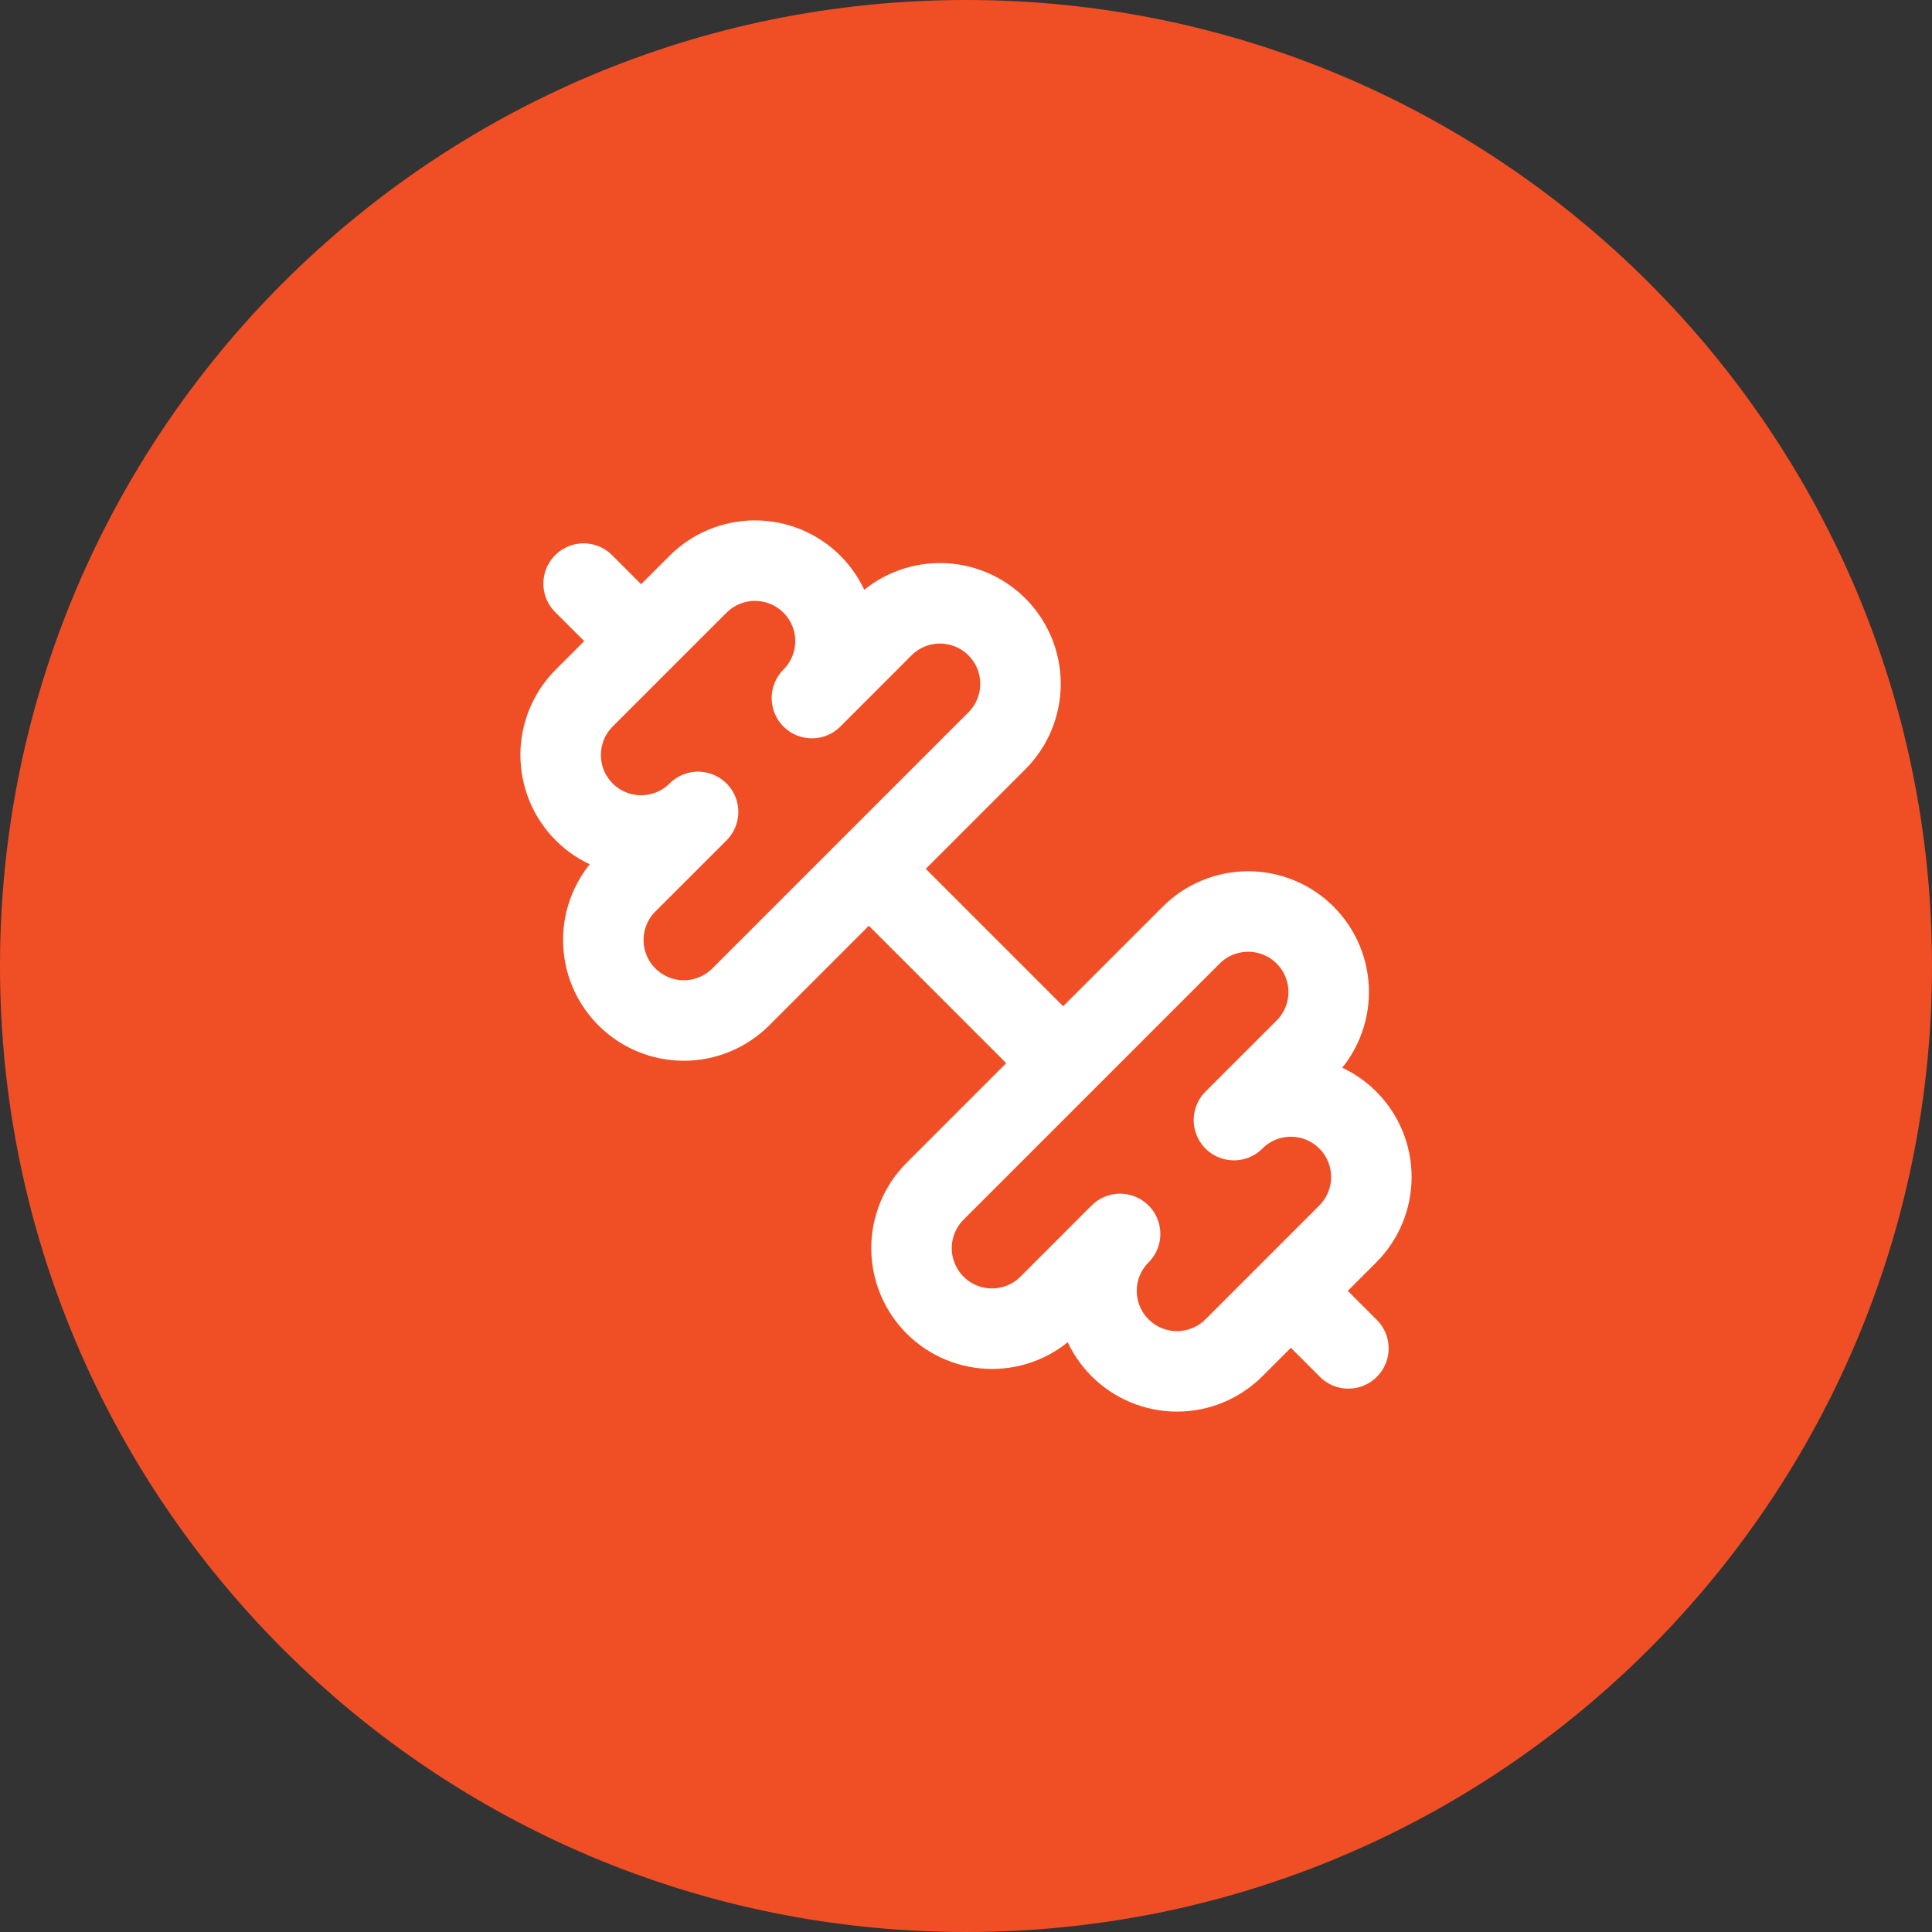 <svg width="48" height="48" viewBox="0 0 48 48" fill="none" xmlns="http://www.w3.org/2000/svg">
<rect x="0" y="0" width="48" height="48" fill="#333333" stroke="none"/>
<path d="M0 24C0 10.745 10.745 0 24 0C37.255 0 48 10.745 48 24C48 37.255 37.255 48 24 48C10.745 48 0 37.255 0 24Z" fill="#F04F26"/>
<g clip-path="url(#clip0_1_121)">
<path d="M26.4 26.4L21.6 21.6" stroke="white" stroke-width="2" stroke-linecap="round" stroke-linejoin="round"/>
<path d="M30.657 33.485C30.282 33.86 29.773 34.071 29.243 34.071C28.712 34.071 28.204 33.86 27.828 33.485C27.453 33.11 27.243 32.602 27.242 32.071C27.242 31.541 27.453 31.032 27.828 30.657L26.061 32.425C25.686 32.8 25.177 33.011 24.646 33.011C24.116 33.011 23.607 32.8 23.232 32.425C22.857 32.05 22.646 31.541 22.646 31.01C22.646 30.48 22.857 29.971 23.232 29.596L29.596 23.232C29.971 22.857 30.48 22.646 31.011 22.646C31.541 22.646 32.05 22.857 32.425 23.232C32.8 23.607 33.011 24.116 33.011 24.646C33.011 25.177 32.8 25.686 32.425 26.061L30.657 27.828C31.032 27.453 31.541 27.242 32.071 27.242C32.602 27.242 33.111 27.453 33.486 27.828C33.861 28.203 34.071 28.712 34.071 29.243C34.071 29.773 33.86 30.282 33.485 30.657L30.657 33.485Z" stroke="white" stroke-width="2" stroke-linecap="round" stroke-linejoin="round"/>
<path d="M33.5 33.5L32.1 32.1" stroke="white" stroke-width="2" stroke-linecap="round" stroke-linejoin="round"/>
<path d="M15.9 15.9L14.5 14.5" stroke="white" stroke-width="2" stroke-linecap="round" stroke-linejoin="round"/>
<path d="M18.404 24.768C18.029 25.143 17.52 25.354 16.989 25.354C16.459 25.354 15.95 25.143 15.575 24.768C15.2 24.393 14.989 23.884 14.989 23.354C14.989 22.823 15.2 22.314 15.575 21.939L17.343 20.172C17.157 20.358 16.937 20.505 16.694 20.605C16.451 20.706 16.191 20.758 15.929 20.758C15.398 20.758 14.889 20.547 14.514 20.172C14.329 19.986 14.181 19.765 14.081 19.523C13.981 19.28 13.929 19.02 13.929 18.757C13.929 18.227 14.14 17.718 14.515 17.343L17.343 14.515C17.718 14.14 18.227 13.929 18.757 13.929C19.02 13.929 19.28 13.981 19.523 14.081C19.765 14.181 19.986 14.329 20.172 14.514C20.357 14.7 20.505 14.921 20.605 15.163C20.706 15.406 20.758 15.666 20.758 15.929C20.758 16.191 20.706 16.451 20.605 16.694C20.505 16.937 20.358 17.157 20.172 17.343L21.939 15.575C22.314 15.2 22.823 14.989 23.354 14.989C23.884 14.989 24.393 15.2 24.768 15.575C25.143 15.95 25.354 16.459 25.354 16.989C25.354 17.52 25.143 18.029 24.768 18.404L18.404 24.768Z" stroke="white" stroke-width="2" stroke-linecap="round" stroke-linejoin="round"/>
</g>
<defs>
<clipPath id="clip0_1_121">
<rect width="24" height="24" fill="white" transform="translate(12 12)"/>
</clipPath>
</defs>
</svg>
